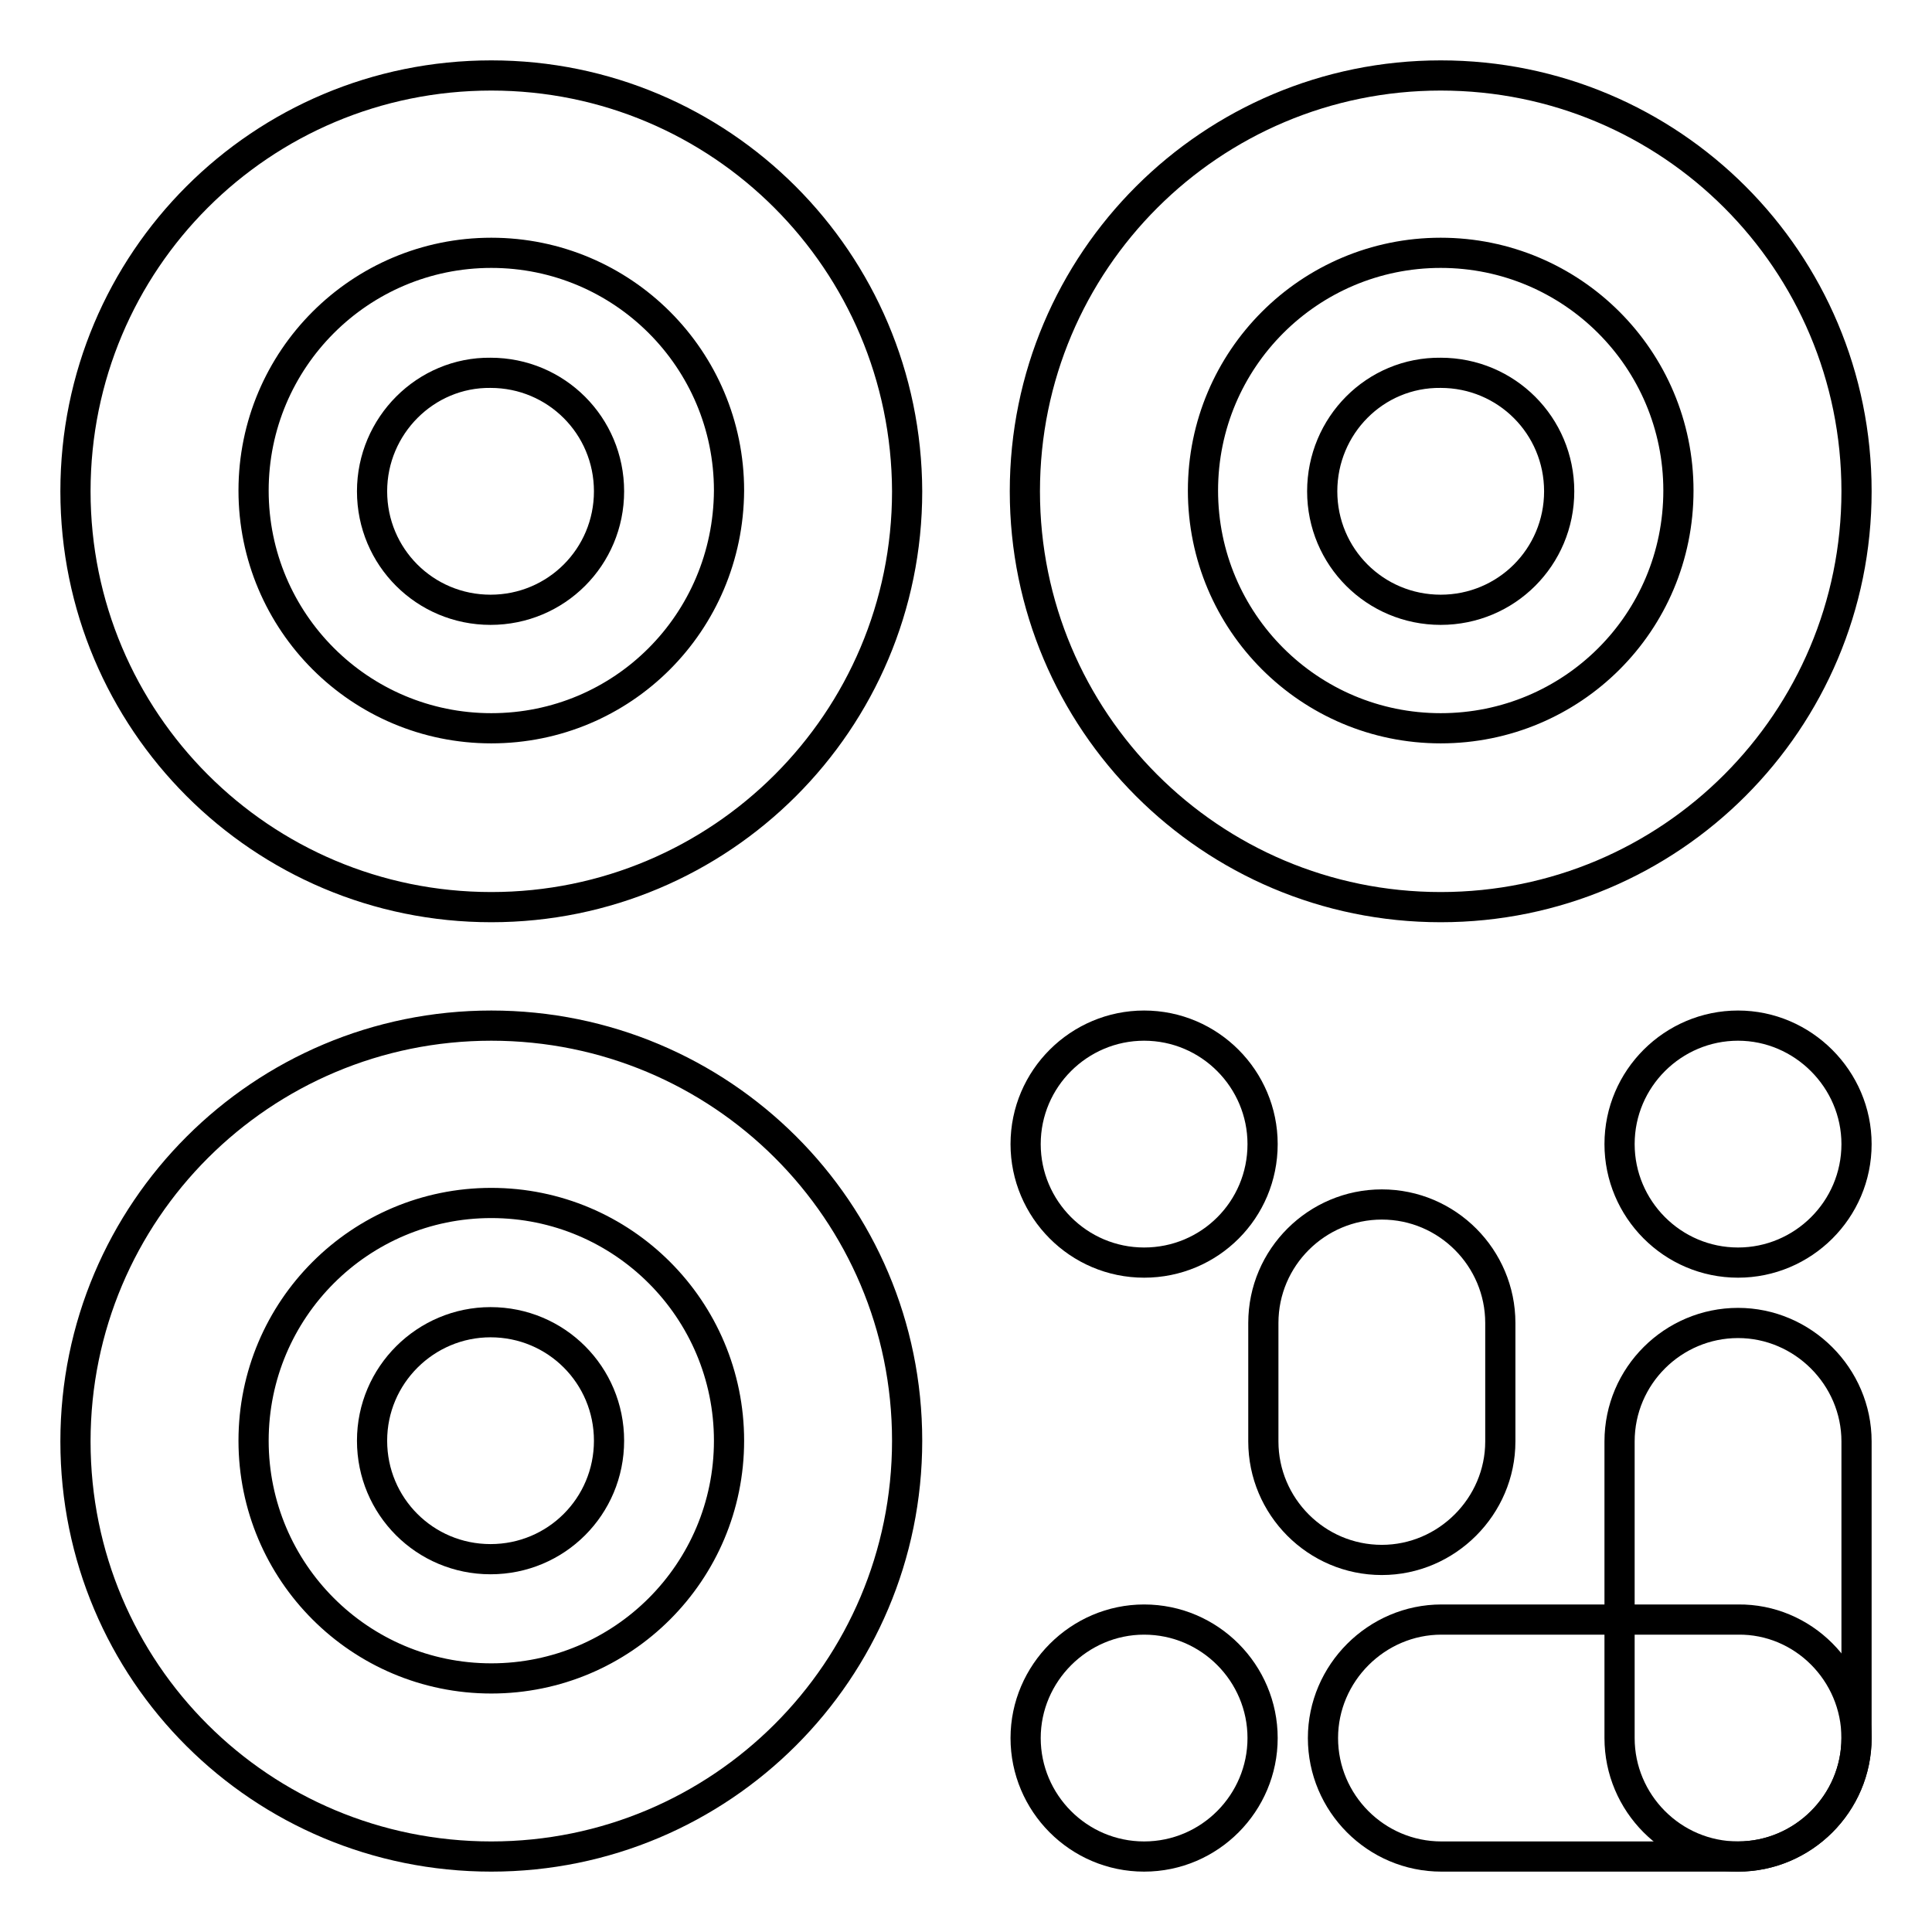 <?xml version="1.0" encoding="utf-8"?>
<!-- Svg Vector Icons : http://www.onlinewebfonts.com/icon -->
<!DOCTYPE svg PUBLIC "-//W3C//DTD SVG 1.1//EN" "http://www.w3.org/Graphics/SVG/1.1/DTD/svg11.dtd">
<svg version="1.1" xmlns="http://www.w3.org/2000/svg" xmlns:xlink="http://www.w3.org/1999/xlink" x="0px" y="0px" viewBox="0 0 256 256" enable-background="new 0 0 256 256" xml:space="preserve">
<g> <path stroke-width="4" fill-opacity="0" stroke="#000000"  d="M151.6,167.3c-8.7,0-15.7-7.1-15.7-15.7c0-8.7,7.1-15.7,15.7-15.7c8.7,0,15.7,7.1,15.7,15.7 C167.3,160.3,160.3,167.3,151.6,167.3z M151.6,246c-8.7,0-15.7-7.1-15.7-15.7s7.1-15.7,15.7-15.7c8.7,0,15.7,7.1,15.7,15.7 S160.3,246,151.6,246z M230.3,246c-8.7,0-15.7-7.1-15.7-15.7v-39.3c0-8.7,7.1-15.7,15.7-15.7s15.7,7.1,15.7,15.7v39.3 C246,238.9,238.9,246,230.3,246z"/> <path stroke-width="4" fill-opacity="0" stroke="#000000"  d="M246,230.3c0,8.7-7.1,15.7-15.7,15.7h-39.3c-8.7,0-15.7-7.1-15.7-15.7s7.1-15.7,15.7-15.7h39.3 C238.9,214.5,246,221.6,246,230.3z M230.3,167.3c-8.7,0-15.7-7.1-15.7-15.7c0-8.7,7.1-15.7,15.7-15.7s15.7,7.1,15.7,15.7 C246,160.3,238.9,167.3,230.3,167.3z M183.1,206.7c-8.7,0-15.7-7.1-15.7-15.7v-15.7c0-8.7,7.1-15.7,15.7-15.7 c8.7,0,15.7,7.1,15.7,15.7v15.7C198.8,199.6,191.7,206.7,183.1,206.7z M65.1,10C34.6,10,10,34.6,10,65.1 c0,30.4,24.6,55.1,55.1,55.1c30.4,0,55.1-24.6,55.1-55.1C120.1,34.6,95.5,10,65.1,10z M65.1,96.5c-17.4,0-31.5-14.1-31.5-31.5 c0-17.4,14.1-31.5,31.5-31.5c17.4,0,31.5,14.1,31.5,31.5C96.5,82.5,82.5,96.5,65.1,96.5z"/> <path stroke-width="4" fill-opacity="0" stroke="#000000"  d="M49.3,65.1c0,8.7,7,15.7,15.7,15.7c8.7,0,15.7-7,15.7-15.7c0-8.7-7-15.7-15.7-15.7 C56.4,49.3,49.3,56.4,49.3,65.1z"/> <path stroke-width="4" fill-opacity="0" stroke="#000000"  d="M190.9,10c-30.4,0-55.1,24.6-55.1,55.1c0,30.4,24.6,55.1,55.1,55.1S246,95.5,246,65.1 C246,34.6,221.4,10,190.9,10z M190.9,96.5c-17.4,0-31.5-14.1-31.5-31.5c0-17.4,14.1-31.5,31.5-31.5s31.5,14.1,31.5,31.5 C222.4,82.5,208.3,96.5,190.9,96.5z"/> <path stroke-width="4" fill-opacity="0" stroke="#000000"  d="M175.2,65.1c0,8.7,7,15.7,15.7,15.7c8.7,0,15.7-7,15.7-15.7c0-8.7-7-15.7-15.7-15.7 C182.2,49.3,175.2,56.4,175.2,65.1z"/> <path stroke-width="4" fill-opacity="0" stroke="#000000"  d="M65.1,135.9c-30.4,0-55.1,24.6-55.1,55.1S34.6,246,65.1,246c30.4,0,55.1-24.6,55.1-55.1 S95.5,135.9,65.1,135.9z M65.1,222.4c-17.4,0-31.5-14.1-31.5-31.5s14.1-31.5,31.5-31.5c17.4,0,31.5,14.1,31.5,31.5 S82.5,222.4,65.1,222.4z"/> <path stroke-width="4" fill-opacity="0" stroke="#000000"  d="M49.3,190.9c0,8.7,7,15.7,15.7,15.7c8.7,0,15.7-7,15.7-15.7c0-8.7-7-15.7-15.7-15.7 C56.4,175.2,49.3,182.2,49.3,190.9z"/></g>
</svg>